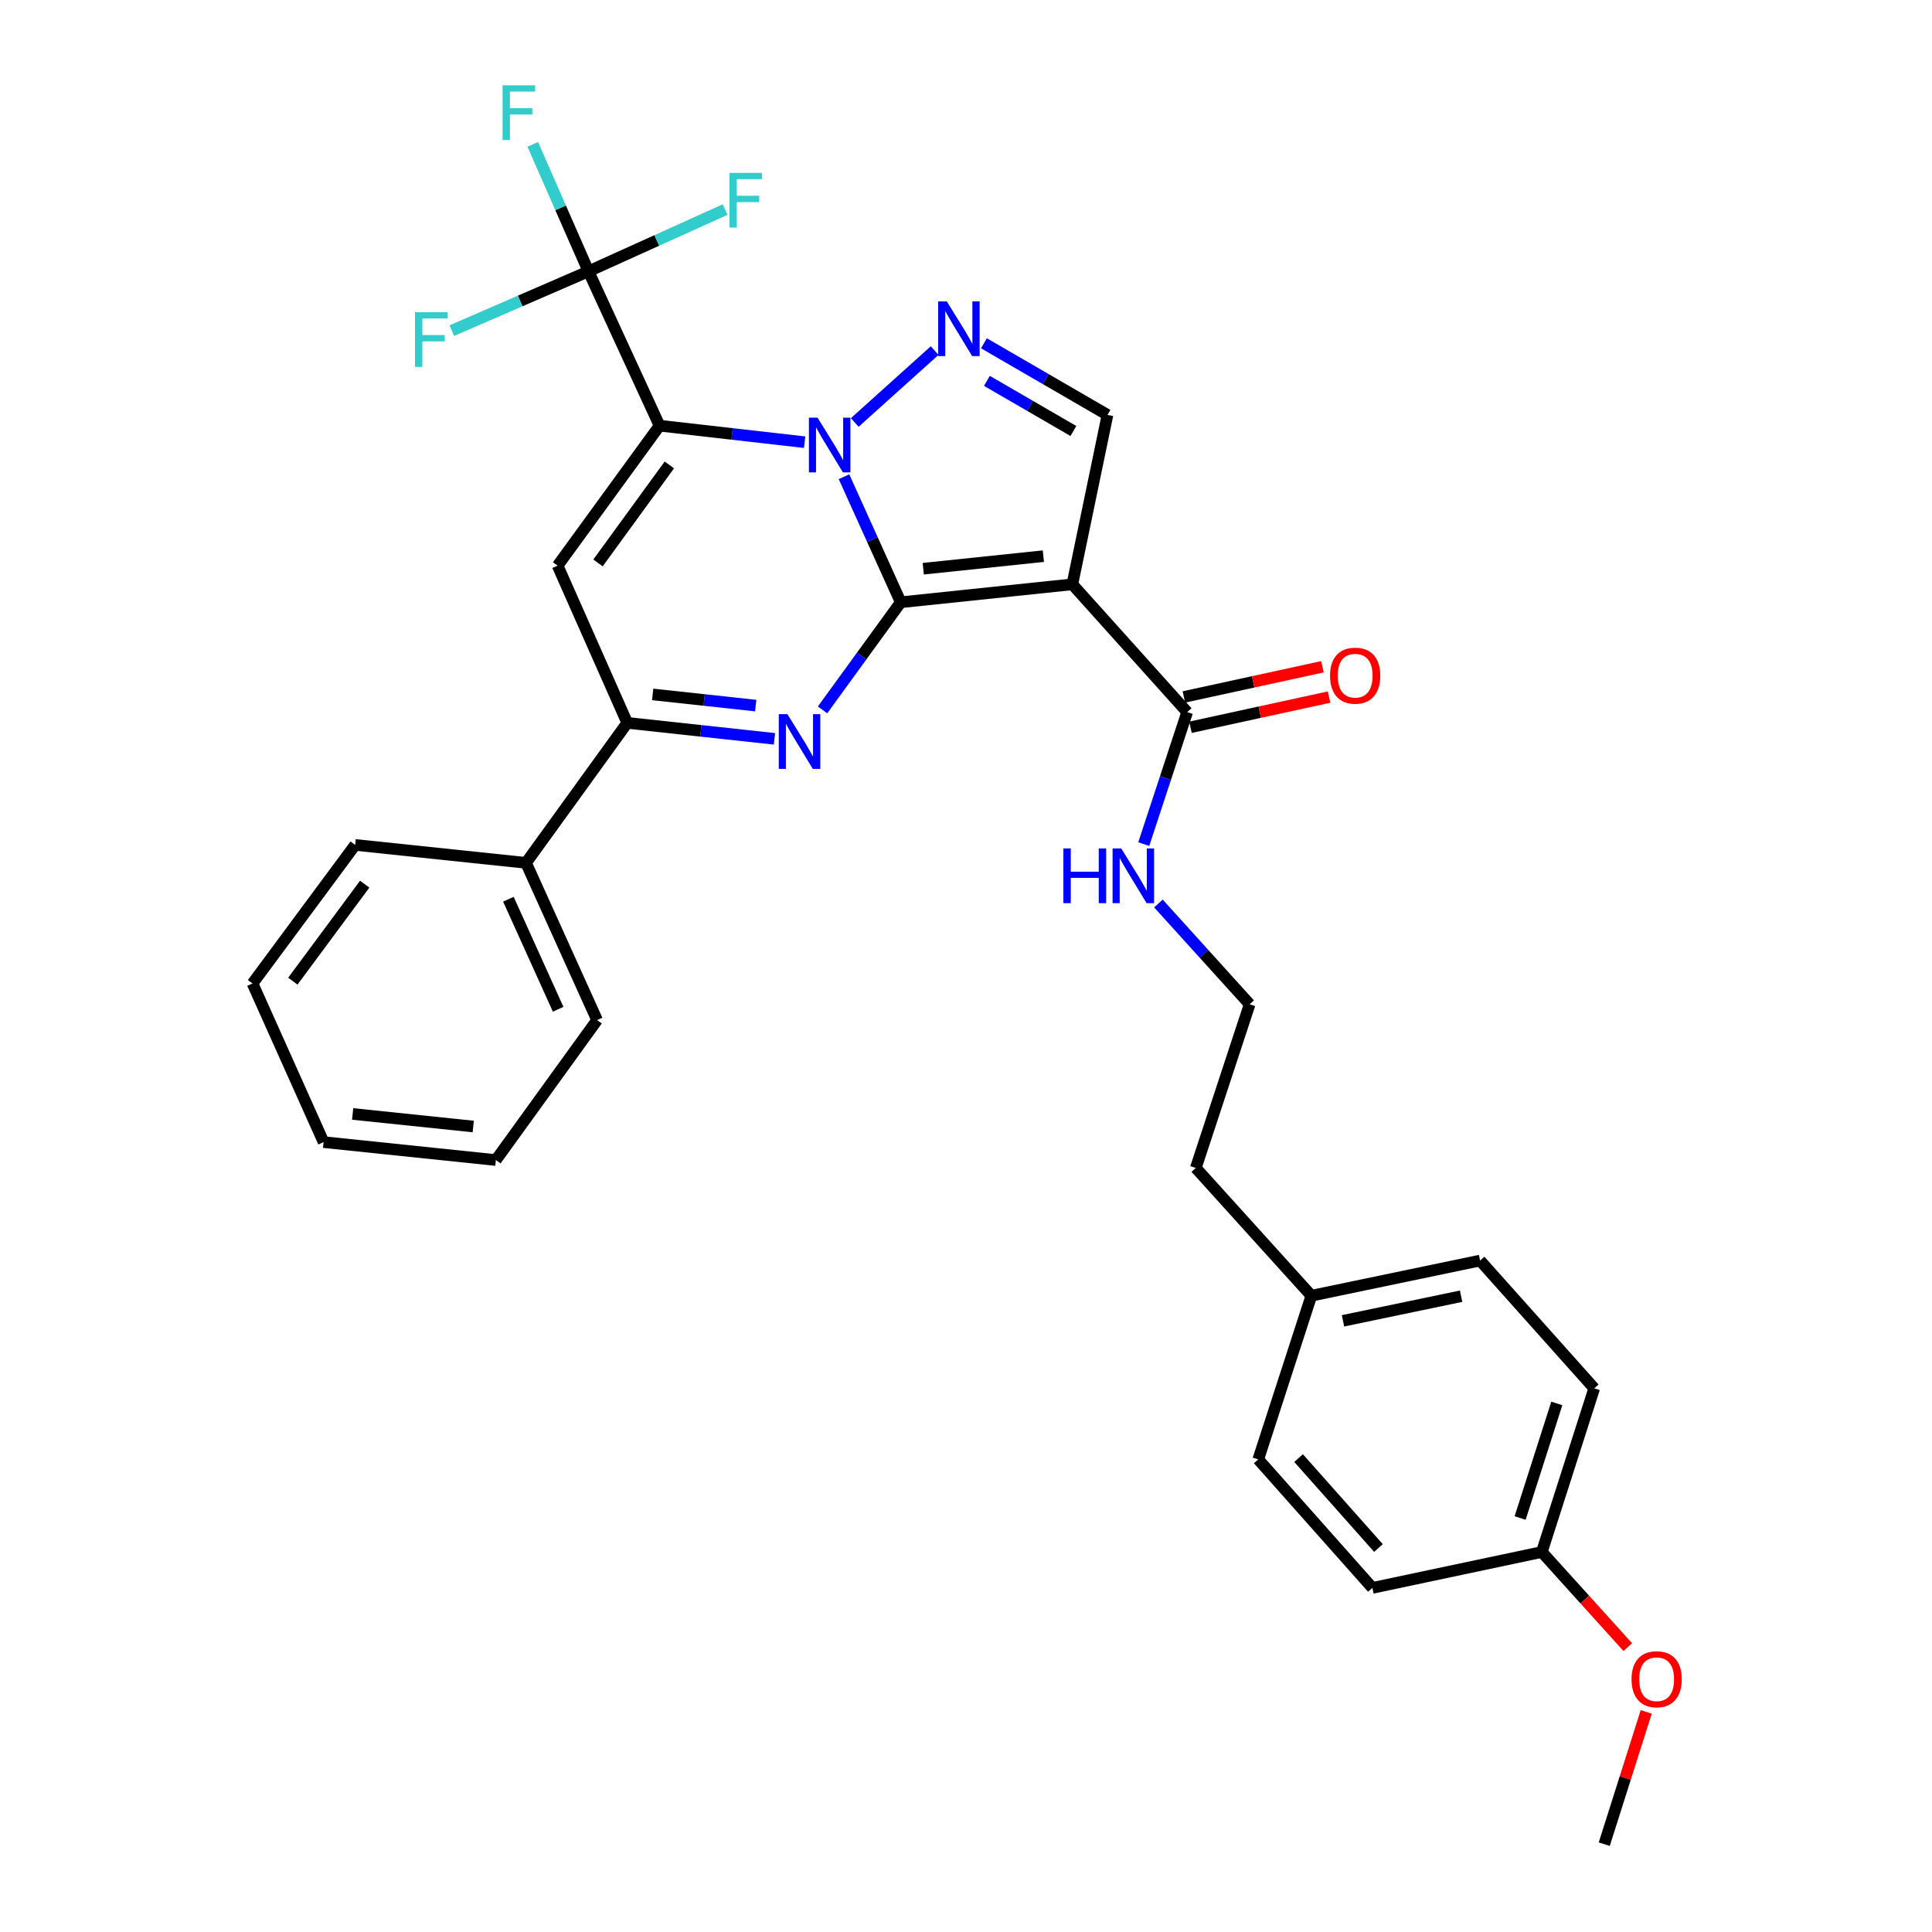 <?xml version='1.0' encoding='iso-8859-1'?>
<svg version='1.1' baseProfile='full'
              xmlns='http://www.w3.org/2000/svg'
                      xmlns:rdkit='http://www.rdkit.org/xml'
                      xmlns:xlink='http://www.w3.org/1999/xlink'
                  xml:space='preserve'
width='1000px' height='1000px' viewBox='0 0 1000 1000'>
<!-- END OF HEADER -->
<rect style='opacity:1.0;fill:#FFFFFF;stroke:none' width='1000' height='1000' x='0' y='0'> </rect>
<path class='bond-0' d='M 466.229,311.733 L 451.538,279.241' style='fill:none;fill-rule:evenodd;stroke:#000000;stroke-width:6px;stroke-linecap:butt;stroke-linejoin:miter;stroke-opacity:1' />
<path class='bond-0' d='M 451.538,279.241 L 436.847,246.749' style='fill:none;fill-rule:evenodd;stroke:#0000FF;stroke-width:6px;stroke-linecap:butt;stroke-linejoin:miter;stroke-opacity:1' />
<path class='bond-2' d='M 466.229,311.733 L 555.037,302.445' style='fill:none;fill-rule:evenodd;stroke:#000000;stroke-width:6px;stroke-linecap:butt;stroke-linejoin:miter;stroke-opacity:1' />
<path class='bond-2' d='M 477.88,294.367 L 540.046,287.866' style='fill:none;fill-rule:evenodd;stroke:#000000;stroke-width:6px;stroke-linecap:butt;stroke-linejoin:miter;stroke-opacity:1' />
<path class='bond-3' d='M 466.229,311.733 L 445.989,339.583' style='fill:none;fill-rule:evenodd;stroke:#000000;stroke-width:6px;stroke-linecap:butt;stroke-linejoin:miter;stroke-opacity:1' />
<path class='bond-3' d='M 445.989,339.583 L 425.749,367.434' style='fill:none;fill-rule:evenodd;stroke:#0000FF;stroke-width:6px;stroke-linecap:butt;stroke-linejoin:miter;stroke-opacity:1' />
<path class='bond-1' d='M 416.48,228.881 L 378.932,224.605' style='fill:none;fill-rule:evenodd;stroke:#0000FF;stroke-width:6px;stroke-linecap:butt;stroke-linejoin:miter;stroke-opacity:1' />
<path class='bond-1' d='M 378.932,224.605 L 341.385,220.328' style='fill:none;fill-rule:evenodd;stroke:#000000;stroke-width:6px;stroke-linecap:butt;stroke-linejoin:miter;stroke-opacity:1' />
<path class='bond-4' d='M 442.425,218.668 L 483.77,181.465' style='fill:none;fill-rule:evenodd;stroke:#0000FF;stroke-width:6px;stroke-linecap:butt;stroke-linejoin:miter;stroke-opacity:1' />
<path class='bond-7' d='M 341.385,220.328 L 304.6,140.442' style='fill:none;fill-rule:evenodd;stroke:#000000;stroke-width:6px;stroke-linecap:butt;stroke-linejoin:miter;stroke-opacity:1' />
<path class='bond-32' d='M 341.385,220.328 L 288.621,292.783' style='fill:none;fill-rule:evenodd;stroke:#000000;stroke-width:6px;stroke-linecap:butt;stroke-linejoin:miter;stroke-opacity:1' />
<path class='bond-32' d='M 346.452,240.65 L 309.518,291.368' style='fill:none;fill-rule:evenodd;stroke:#000000;stroke-width:6px;stroke-linecap:butt;stroke-linejoin:miter;stroke-opacity:1' />
<path class='bond-8' d='M 555.037,302.445 L 573.238,214.752' style='fill:none;fill-rule:evenodd;stroke:#000000;stroke-width:6px;stroke-linecap:butt;stroke-linejoin:miter;stroke-opacity:1' />
<path class='bond-9' d='M 555.037,302.445 L 614.484,368.583' style='fill:none;fill-rule:evenodd;stroke:#000000;stroke-width:6px;stroke-linecap:butt;stroke-linejoin:miter;stroke-opacity:1' />
<path class='bond-6' d='M 400.857,382.415 L 362.761,378.287' style='fill:none;fill-rule:evenodd;stroke:#0000FF;stroke-width:6px;stroke-linecap:butt;stroke-linejoin:miter;stroke-opacity:1' />
<path class='bond-6' d='M 362.761,378.287 L 324.666,374.159' style='fill:none;fill-rule:evenodd;stroke:#000000;stroke-width:6px;stroke-linecap:butt;stroke-linejoin:miter;stroke-opacity:1' />
<path class='bond-6' d='M 391.159,365.211 L 364.491,362.321' style='fill:none;fill-rule:evenodd;stroke:#0000FF;stroke-width:6px;stroke-linecap:butt;stroke-linejoin:miter;stroke-opacity:1' />
<path class='bond-6' d='M 364.491,362.321 L 337.824,359.432' style='fill:none;fill-rule:evenodd;stroke:#000000;stroke-width:6px;stroke-linecap:butt;stroke-linejoin:miter;stroke-opacity:1' />
<path class='bond-31' d='M 509.285,177.683 L 541.262,196.217' style='fill:none;fill-rule:evenodd;stroke:#0000FF;stroke-width:6px;stroke-linecap:butt;stroke-linejoin:miter;stroke-opacity:1' />
<path class='bond-31' d='M 541.262,196.217 L 573.238,214.752' style='fill:none;fill-rule:evenodd;stroke:#000000;stroke-width:6px;stroke-linecap:butt;stroke-linejoin:miter;stroke-opacity:1' />
<path class='bond-31' d='M 510.825,197.137 L 533.208,210.112' style='fill:none;fill-rule:evenodd;stroke:#0000FF;stroke-width:6px;stroke-linecap:butt;stroke-linejoin:miter;stroke-opacity:1' />
<path class='bond-31' d='M 533.208,210.112 L 555.592,223.086' style='fill:none;fill-rule:evenodd;stroke:#000000;stroke-width:6px;stroke-linecap:butt;stroke-linejoin:miter;stroke-opacity:1' />
<path class='bond-5' d='M 288.621,292.783 L 324.666,374.159' style='fill:none;fill-rule:evenodd;stroke:#000000;stroke-width:6px;stroke-linecap:butt;stroke-linejoin:miter;stroke-opacity:1' />
<path class='bond-10' d='M 324.666,374.159 L 272.258,446.614' style='fill:none;fill-rule:evenodd;stroke:#000000;stroke-width:6px;stroke-linecap:butt;stroke-linejoin:miter;stroke-opacity:1' />
<path class='bond-12' d='M 304.6,140.442 L 269.231,155.786' style='fill:none;fill-rule:evenodd;stroke:#000000;stroke-width:6px;stroke-linecap:butt;stroke-linejoin:miter;stroke-opacity:1' />
<path class='bond-12' d='M 269.231,155.786 L 233.861,171.131' style='fill:none;fill-rule:evenodd;stroke:#33CCCC;stroke-width:6px;stroke-linecap:butt;stroke-linejoin:miter;stroke-opacity:1' />
<path class='bond-13' d='M 304.6,140.442 L 290.178,107.584' style='fill:none;fill-rule:evenodd;stroke:#000000;stroke-width:6px;stroke-linecap:butt;stroke-linejoin:miter;stroke-opacity:1' />
<path class='bond-13' d='M 290.178,107.584 L 275.755,74.727' style='fill:none;fill-rule:evenodd;stroke:#33CCCC;stroke-width:6px;stroke-linecap:butt;stroke-linejoin:miter;stroke-opacity:1' />
<path class='bond-14' d='M 304.6,140.442 L 339.958,124.453' style='fill:none;fill-rule:evenodd;stroke:#000000;stroke-width:6px;stroke-linecap:butt;stroke-linejoin:miter;stroke-opacity:1' />
<path class='bond-14' d='M 339.958,124.453 L 375.315,108.465' style='fill:none;fill-rule:evenodd;stroke:#33CCCC;stroke-width:6px;stroke-linecap:butt;stroke-linejoin:miter;stroke-opacity:1' />
<path class='bond-11' d='M 616.193,376.429 L 652.053,368.617' style='fill:none;fill-rule:evenodd;stroke:#000000;stroke-width:6px;stroke-linecap:butt;stroke-linejoin:miter;stroke-opacity:1' />
<path class='bond-11' d='M 652.053,368.617 L 687.912,360.804' style='fill:none;fill-rule:evenodd;stroke:#FF0000;stroke-width:6px;stroke-linecap:butt;stroke-linejoin:miter;stroke-opacity:1' />
<path class='bond-11' d='M 612.775,360.737 L 648.634,352.925' style='fill:none;fill-rule:evenodd;stroke:#000000;stroke-width:6px;stroke-linecap:butt;stroke-linejoin:miter;stroke-opacity:1' />
<path class='bond-11' d='M 648.634,352.925 L 684.494,345.113' style='fill:none;fill-rule:evenodd;stroke:#FF0000;stroke-width:6px;stroke-linecap:butt;stroke-linejoin:miter;stroke-opacity:1' />
<path class='bond-15' d='M 614.484,368.583 L 603.244,402.749' style='fill:none;fill-rule:evenodd;stroke:#000000;stroke-width:6px;stroke-linecap:butt;stroke-linejoin:miter;stroke-opacity:1' />
<path class='bond-15' d='M 603.244,402.749 L 592.004,436.916' style='fill:none;fill-rule:evenodd;stroke:#0000FF;stroke-width:6px;stroke-linecap:butt;stroke-linejoin:miter;stroke-opacity:1' />
<path class='bond-25' d='M 272.258,446.614 L 309.052,527.99' style='fill:none;fill-rule:evenodd;stroke:#000000;stroke-width:6px;stroke-linecap:butt;stroke-linejoin:miter;stroke-opacity:1' />
<path class='bond-25' d='M 263.144,465.437 L 288.9,522.4' style='fill:none;fill-rule:evenodd;stroke:#000000;stroke-width:6px;stroke-linecap:butt;stroke-linejoin:miter;stroke-opacity:1' />
<path class='bond-26' d='M 272.258,446.614 L 183.834,437.326' style='fill:none;fill-rule:evenodd;stroke:#000000;stroke-width:6px;stroke-linecap:butt;stroke-linejoin:miter;stroke-opacity:1' />
<path class='bond-22' d='M 599.595,467.646 L 623.206,493.728' style='fill:none;fill-rule:evenodd;stroke:#0000FF;stroke-width:6px;stroke-linecap:butt;stroke-linejoin:miter;stroke-opacity:1' />
<path class='bond-22' d='M 623.206,493.728 L 646.817,519.809' style='fill:none;fill-rule:evenodd;stroke:#000000;stroke-width:6px;stroke-linecap:butt;stroke-linejoin:miter;stroke-opacity:1' />
<path class='bond-16' d='M 798.043,803.32 L 825.165,718.606' style='fill:none;fill-rule:evenodd;stroke:#000000;stroke-width:6px;stroke-linecap:butt;stroke-linejoin:miter;stroke-opacity:1' />
<path class='bond-16' d='M 786.816,785.716 L 805.802,726.416' style='fill:none;fill-rule:evenodd;stroke:#000000;stroke-width:6px;stroke-linecap:butt;stroke-linejoin:miter;stroke-opacity:1' />
<path class='bond-23' d='M 798.043,803.32 L 820.289,827.933' style='fill:none;fill-rule:evenodd;stroke:#000000;stroke-width:6px;stroke-linecap:butt;stroke-linejoin:miter;stroke-opacity:1' />
<path class='bond-23' d='M 820.289,827.933 L 842.535,852.547' style='fill:none;fill-rule:evenodd;stroke:#FF0000;stroke-width:6px;stroke-linecap:butt;stroke-linejoin:miter;stroke-opacity:1' />
<path class='bond-34' d='M 798.043,803.32 L 710.35,821.895' style='fill:none;fill-rule:evenodd;stroke:#000000;stroke-width:6px;stroke-linecap:butt;stroke-linejoin:miter;stroke-opacity:1' />
<path class='bond-17' d='M 678.757,670.669 L 618.945,604.531' style='fill:none;fill-rule:evenodd;stroke:#000000;stroke-width:6px;stroke-linecap:butt;stroke-linejoin:miter;stroke-opacity:1' />
<path class='bond-20' d='M 678.757,670.669 L 651.269,755.391' style='fill:none;fill-rule:evenodd;stroke:#000000;stroke-width:6px;stroke-linecap:butt;stroke-linejoin:miter;stroke-opacity:1' />
<path class='bond-21' d='M 678.757,670.669 L 766.085,652.46' style='fill:none;fill-rule:evenodd;stroke:#000000;stroke-width:6px;stroke-linecap:butt;stroke-linejoin:miter;stroke-opacity:1' />
<path class='bond-21' d='M 695.134,683.659 L 756.264,670.912' style='fill:none;fill-rule:evenodd;stroke:#000000;stroke-width:6px;stroke-linecap:butt;stroke-linejoin:miter;stroke-opacity:1' />
<path class='bond-18' d='M 710.35,821.895 L 651.269,755.391' style='fill:none;fill-rule:evenodd;stroke:#000000;stroke-width:6px;stroke-linecap:butt;stroke-linejoin:miter;stroke-opacity:1' />
<path class='bond-18' d='M 713.493,801.254 L 672.137,754.701' style='fill:none;fill-rule:evenodd;stroke:#000000;stroke-width:6px;stroke-linecap:butt;stroke-linejoin:miter;stroke-opacity:1' />
<path class='bond-19' d='M 825.165,718.606 L 766.085,652.46' style='fill:none;fill-rule:evenodd;stroke:#000000;stroke-width:6px;stroke-linecap:butt;stroke-linejoin:miter;stroke-opacity:1' />
<path class='bond-24' d='M 646.817,519.809 L 618.945,604.531' style='fill:none;fill-rule:evenodd;stroke:#000000;stroke-width:6px;stroke-linecap:butt;stroke-linejoin:miter;stroke-opacity:1' />
<path class='bond-27' d='M 852.085,886.084 L 841.221,920.315' style='fill:none;fill-rule:evenodd;stroke:#FF0000;stroke-width:6px;stroke-linecap:butt;stroke-linejoin:miter;stroke-opacity:1' />
<path class='bond-27' d='M 841.221,920.315 L 830.358,954.545' style='fill:none;fill-rule:evenodd;stroke:#000000;stroke-width:6px;stroke-linecap:butt;stroke-linejoin:miter;stroke-opacity:1' />
<path class='bond-29' d='M 309.052,527.99 L 256.663,600.445' style='fill:none;fill-rule:evenodd;stroke:#000000;stroke-width:6px;stroke-linecap:butt;stroke-linejoin:miter;stroke-opacity:1' />
<path class='bond-28' d='M 183.834,437.326 L 130.704,509.04' style='fill:none;fill-rule:evenodd;stroke:#000000;stroke-width:6px;stroke-linecap:butt;stroke-linejoin:miter;stroke-opacity:1' />
<path class='bond-28' d='M 188.768,457.643 L 151.577,507.843' style='fill:none;fill-rule:evenodd;stroke:#000000;stroke-width:6px;stroke-linecap:butt;stroke-linejoin:miter;stroke-opacity:1' />
<path class='bond-30' d='M 130.704,509.04 L 167.489,591.157' style='fill:none;fill-rule:evenodd;stroke:#000000;stroke-width:6px;stroke-linecap:butt;stroke-linejoin:miter;stroke-opacity:1' />
<path class='bond-33' d='M 256.663,600.445 L 167.489,591.157' style='fill:none;fill-rule:evenodd;stroke:#000000;stroke-width:6px;stroke-linecap:butt;stroke-linejoin:miter;stroke-opacity:1' />
<path class='bond-33' d='M 244.95,583.079 L 182.529,576.577' style='fill:none;fill-rule:evenodd;stroke:#000000;stroke-width:6px;stroke-linecap:butt;stroke-linejoin:miter;stroke-opacity:1' />
<path  class='atom-1' d='M 423.175 216.196
L 432.455 231.196
Q 433.375 232.676, 434.855 235.356
Q 436.335 238.036, 436.415 238.196
L 436.415 216.196
L 440.175 216.196
L 440.175 244.516
L 436.295 244.516
L 426.335 228.116
Q 425.175 226.196, 423.935 223.996
Q 422.735 221.796, 422.375 221.116
L 422.375 244.516
L 418.695 244.516
L 418.695 216.196
L 423.175 216.196
' fill='#0000FF'/>
<path  class='atom-4' d='M 407.58 369.662
L 416.86 384.662
Q 417.78 386.142, 419.26 388.822
Q 420.74 391.502, 420.82 391.662
L 420.82 369.662
L 424.58 369.662
L 424.58 397.982
L 420.7 397.982
L 410.74 381.582
Q 409.58 379.662, 408.34 377.462
Q 407.14 375.262, 406.78 374.582
L 406.78 397.982
L 403.1 397.982
L 403.1 369.662
L 407.58 369.662
' fill='#0000FF'/>
<path  class='atom-5' d='M 490.063 156.009
L 499.343 171.009
Q 500.263 172.489, 501.743 175.169
Q 503.223 177.849, 503.303 178.009
L 503.303 156.009
L 507.063 156.009
L 507.063 184.329
L 503.183 184.329
L 493.223 167.929
Q 492.063 166.009, 490.823 163.809
Q 489.623 161.609, 489.263 160.929
L 489.263 184.329
L 485.583 184.329
L 485.583 156.009
L 490.063 156.009
' fill='#0000FF'/>
<path  class='atom-12' d='M 688.428 349.722
Q 688.428 342.922, 691.788 339.122
Q 695.148 335.322, 701.428 335.322
Q 707.708 335.322, 711.068 339.122
Q 714.428 342.922, 714.428 349.722
Q 714.428 356.602, 711.028 360.522
Q 707.628 364.402, 701.428 364.402
Q 695.188 364.402, 691.788 360.522
Q 688.428 356.642, 688.428 349.722
M 701.428 361.202
Q 705.748 361.202, 708.068 358.322
Q 710.428 355.402, 710.428 349.722
Q 710.428 344.162, 708.068 341.362
Q 705.748 338.522, 701.428 338.522
Q 697.108 338.522, 694.748 341.322
Q 692.428 344.122, 692.428 349.722
Q 692.428 355.442, 694.748 358.322
Q 697.108 361.202, 701.428 361.202
' fill='#FF0000'/>
<path  class='atom-13' d='M 214.804 161.586
L 231.644 161.586
L 231.644 164.826
L 218.604 164.826
L 218.604 173.426
L 230.204 173.426
L 230.204 176.706
L 218.604 176.706
L 218.604 189.906
L 214.804 189.906
L 214.804 161.586
' fill='#33CCCC'/>
<path  class='atom-14' d='M 260.136 44.165
L 276.976 44.165
L 276.976 47.405
L 263.936 47.405
L 263.936 56.005
L 275.536 56.005
L 275.536 59.285
L 263.936 59.285
L 263.936 72.485
L 260.136 72.485
L 260.136 44.165
' fill='#33CCCC'/>
<path  class='atom-15' d='M 377.548 89.488
L 394.388 89.488
L 394.388 92.728
L 381.348 92.728
L 381.348 101.328
L 392.948 101.328
L 392.948 104.608
L 381.348 104.608
L 381.348 117.808
L 377.548 117.808
L 377.548 89.488
' fill='#33CCCC'/>
<path  class='atom-16' d='M 550.392 439.145
L 554.232 439.145
L 554.232 451.185
L 568.712 451.185
L 568.712 439.145
L 572.552 439.145
L 572.552 467.465
L 568.712 467.465
L 568.712 454.385
L 554.232 454.385
L 554.232 467.465
L 550.392 467.465
L 550.392 439.145
' fill='#0000FF'/>
<path  class='atom-16' d='M 580.352 439.145
L 589.632 454.145
Q 590.552 455.625, 592.032 458.305
Q 593.512 460.985, 593.592 461.145
L 593.592 439.145
L 597.352 439.145
L 597.352 467.465
L 593.472 467.465
L 583.512 451.065
Q 582.352 449.145, 581.112 446.945
Q 579.912 444.745, 579.552 444.065
L 579.552 467.465
L 575.872 467.465
L 575.872 439.145
L 580.352 439.145
' fill='#0000FF'/>
<path  class='atom-24' d='M 844.48 869.163
Q 844.48 862.363, 847.84 858.563
Q 851.2 854.763, 857.48 854.763
Q 863.76 854.763, 867.12 858.563
Q 870.48 862.363, 870.48 869.163
Q 870.48 876.043, 867.08 879.963
Q 863.68 883.843, 857.48 883.843
Q 851.24 883.843, 847.84 879.963
Q 844.48 876.083, 844.48 869.163
M 857.48 880.643
Q 861.8 880.643, 864.12 877.763
Q 866.48 874.843, 866.48 869.163
Q 866.48 863.603, 864.12 860.803
Q 861.8 857.963, 857.48 857.963
Q 853.16 857.963, 850.8 860.763
Q 848.48 863.563, 848.48 869.163
Q 848.48 874.883, 850.8 877.763
Q 853.16 880.643, 857.48 880.643
' fill='#FF0000'/>
</svg>
